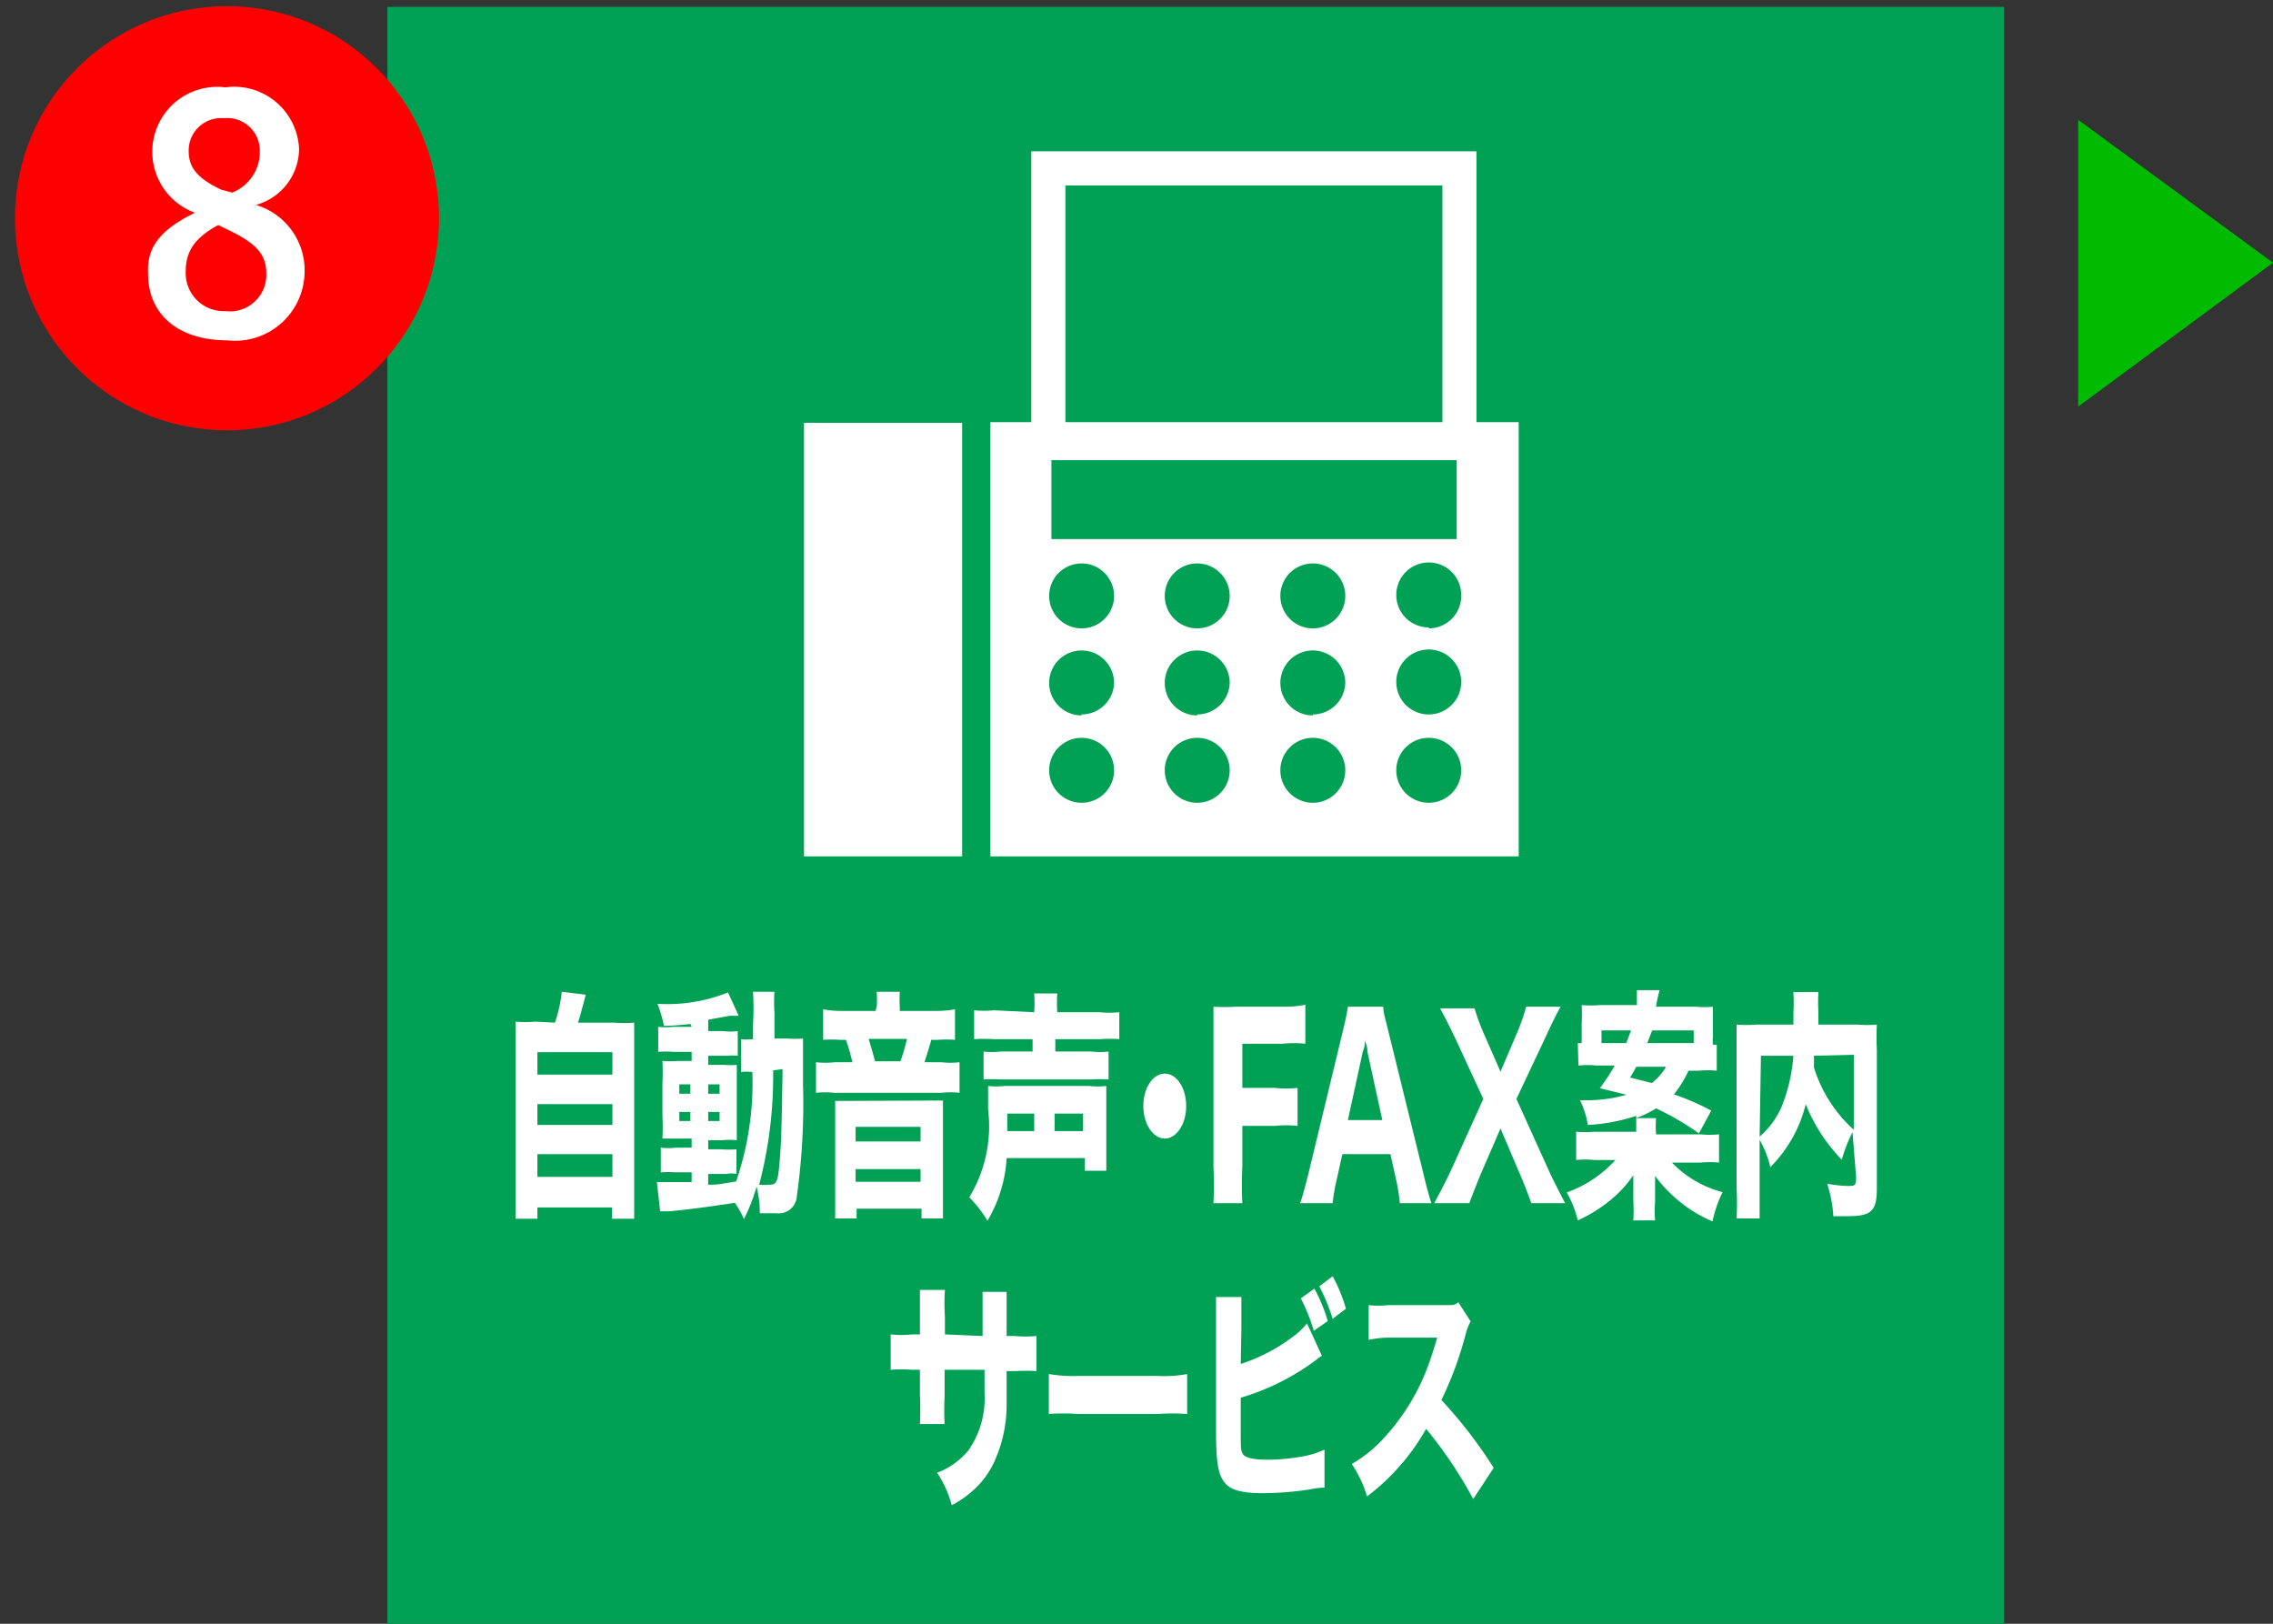 <svg xmlns="http://www.w3.org/2000/svg" viewBox="0 0 70 50"><rect x="0" y="0" width="70" height="50" fill="#333333" stroke="none"/><defs><style>.cls-1{fill:#00a154;}.cls-2{fill:red;}.cls-3{fill:#fff;}.cls-4{fill:#0b0;}</style></defs><g id="レイヤー_2" data-name="レイヤー 2"><rect class="cls-1" x="11.93" y="0.21" width="49.79" height="50.81"/></g><g id="レイヤー_1" data-name="レイヤー 1"><circle class="cls-2" cx="6.99" cy="6.72" r="6.53"/><path class="cls-3" d="M9.38,8.39A2.14,2.14,0,0,1,7,10.48c-1.49,0-2.44-.78-2.44-2.05C4.51,7.56,5,7.05,6,6.55A2,2,0,0,1,4.69,4.63,2,2,0,0,1,6.94,2.69a2,2,0,0,1,2.27,1.9A1.8,1.8,0,0,1,7.88,6.31,2.1,2.1,0,0,1,9.38,8.39ZM6.72,6.93c-.7.38-1,.79-1,1.42A1.17,1.17,0,0,0,6.94,9.58,1.12,1.12,0,0,0,8.2,8.43c0-.59-.29-.93-1.19-1.36Zm.43-1A1.34,1.34,0,0,0,8,4.64a1,1,0,0,0-1.1-1,1,1,0,0,0-1.09,1c0,.51.25.84,1,1.2Z"/><path class="cls-4" d="M64,3.69l6,4.4-6,4.43Z"/><path class="cls-3" d="M17.09,31.49a4.29,4.29,0,0,0,.21-.95l.74.09c-.13.48-.17.65-.24.86h1.12a3.52,3.52,0,0,0,.61,0c0,.25,0,.45,0,.91v4.25c0,.43,0,.62,0,.88h-.68v-.35h-2.3v.35h-.67q0-.31,0-.87V32.37c0-.44,0-.65,0-.91a3.46,3.46,0,0,0,.61,0Zm-.54,1.6h2.31V32.4H16.55Zm0,1.55h2.31V34H16.55Zm0,1.6h2.31v-.7H16.55Z"/><path class="cls-3" d="M21.26,31.53a7.36,7.36,0,0,1-.81.06,5.12,5.12,0,0,0-.2-.68,5,5,0,0,0,2.17-.35l.33.72h-.07l-.13,0-.08,0-.66.12v.35h.45a1.82,1.82,0,0,0,.46,0v.76a1.78,1.78,0,0,0-.33,0h-.58v.28h.48a2,2,0,0,0,.4,0c0,.15,0,.28,0,.65v1c0,.49,0,.49,0,.67a2.26,2.26,0,0,0-.44,0h-.44v.28h.4a2.77,2.77,0,0,0,.47,0v.76a.8.8,0,0,0-.31,0h-.56v.33c.27,0,.27,0,.86-.1a9.37,9.37,0,0,0,.5-3.37,1.62,1.62,0,0,0-.35,0V32a1.19,1.19,0,0,0,.31,0h.06v-.46a8.25,8.25,0,0,0,0-1h.66a4.71,4.71,0,0,0,0,.64v.8h.41a2.91,2.91,0,0,0,.47,0c0,.3,0,.32,0,1.43a20.39,20.39,0,0,1-.19,3.42.56.56,0,0,1-.63.53H23.4a3.41,3.41,0,0,0-.1-.82,5.46,5.46,0,0,1-.39,1,2.51,2.51,0,0,0-.28-.5c-1.16.17-1.18.17-2,.26l-.3,0-.1-.9h.31l.76,0V36.1h-.49a3.33,3.33,0,0,0-.46,0v-.76a2,2,0,0,0,.47,0h.48v-.28h-.41l-.49,0a6.57,6.57,0,0,0,0-.7v-1a6.56,6.56,0,0,0,0-.69,3.38,3.38,0,0,0,.49,0h.41v-.28h-.57a2.86,2.86,0,0,0-.46,0v-.77a2,2,0,0,0,.46,0h.57Zm-.34,1.86v.29h.34v-.29Zm0,.85v.28h.34v-.28Zm.89-.56h.35v-.29h-.35Zm0,.84h.35v-.28h-.35Zm2-1.56a13.24,13.24,0,0,1-.43,3.52,1.68,1.68,0,0,0,.33,0c.21,0,.25-.1.3-.72s.06-.88.09-2.84Z"/><path class="cls-3" d="M27,31a3.55,3.55,0,0,0,0-.46h.71a3.29,3.29,0,0,0,0,.45v.14h1.06a3.52,3.52,0,0,0,.64-.05v.94a3.7,3.7,0,0,0-.53,0h-.2c-.08.29-.15.5-.21.69H29a2.39,2.39,0,0,0,.55,0v.94a2.67,2.67,0,0,0-.56,0H25.69a2.67,2.67,0,0,0-.56,0v-.94a2.77,2.77,0,0,0,.58,0h.54a5.67,5.67,0,0,0-.2-.69h-.18a3.74,3.74,0,0,0-.52,0v-.94a3.24,3.24,0,0,0,.61.05h1Zm1.56,2.89.48,0c0,.25,0,.44,0,.71v2.15c0,.33,0,.55,0,.77h-.66v-.3h-2v.3h-.66c0-.24,0-.46,0-.77V34.61c0-.26,0-.47,0-.71l.47,0Zm-2.21,1.26h2v-.45h-2Zm0,1.24h2V36h-2Zm1.38-3.71a5.45,5.45,0,0,0,.2-.69H26.75c.08.26.14.47.2.69Z"/><path class="cls-3" d="M31,35.66a4.23,4.23,0,0,1-.59,1.93,3.65,3.65,0,0,0-.56-.72,4.22,4.22,0,0,0,.58-2.7c0-.36,0-.5,0-.73a2.24,2.24,0,0,0,.51,0h2.6a2.25,2.25,0,0,0,.53,0c0,.21,0,.38,0,.73v1.07c0,.38,0,.57,0,.81h-.66v-.39Zm.85-4.49a4.2,4.2,0,0,0,0-.58h.71a4.38,4.38,0,0,0,0,.58h1.3a3.17,3.17,0,0,0,.61,0V32a3.33,3.33,0,0,0-.59,0H32.5v.38h1.13a2.06,2.06,0,0,0,.51,0v.86a4,4,0,0,0-.53,0H30.8a3.78,3.78,0,0,0-.51,0v-.86a2.06,2.06,0,0,0,.51,0h1V32h-1.2a4.54,4.54,0,0,0-.6,0v-.89a3.17,3.17,0,0,0,.61,0Zm0,3.66v-.54h-.83c0,.24,0,.34,0,.54Zm1.5,0v-.54h-.87v.54Z"/><path class="cls-3" d="M36.53,34.06c0,.56-.3,1-.66,1s-.66-.45-.66-1,.29-1,.66-1S36.53,33.5,36.53,34.06Z"/><path class="cls-3" d="M38.26,35.93a10.35,10.35,0,0,0,0,1.12h-.89a10.41,10.41,0,0,0,0-1.1V32c0-.44,0-.67,0-1a5.28,5.28,0,0,0,.66,0H39.5a3.24,3.24,0,0,0,.7-.06v1.2a3.23,3.23,0,0,0-.7,0H38.26V33.5h1a3.35,3.35,0,0,0,.7,0v1.17a3.35,3.35,0,0,0-.7,0h-1Z"/><path class="cls-3" d="M43.11,37.05a6.19,6.19,0,0,0-.13-.79l-.16-.72H41.34l-.16.72a6,6,0,0,0-.14.79h-1c.08-.22.14-.47.25-.89l1.06-4.39c.09-.37.13-.57.16-.77H42.6c0,.19.06.35.16.77l1.08,4.39c.09.38.18.7.24.89Zm-1-4.67c0-.07,0-.14-.08-.34,0,.15,0,.19-.06.34l-.46,2.11h1.06Z"/><path class="cls-3" d="M45.59,36.18c-.12.3-.22.54-.34.87H44.17c.3-.56.36-.69.51-1l1-2.21L44.83,32c-.18-.37-.31-.64-.48-.95h1.06a7.12,7.12,0,0,0,.34.9L46.21,33l.46-1.08A6.3,6.3,0,0,0,47,31h1.06c-.16.29-.28.54-.46.93l-.9,1.91,1,2.21c.15.33.28.57.5,1H47.16c-.1-.27-.2-.54-.34-.87l-.61-1.43Z"/><path class="cls-3" d="M48.59,32.12l.12,0v-.61a5.15,5.15,0,0,0,0-.56,3.26,3.26,0,0,0,.56,0h1.14c0-.21,0-.31,0-.46h.7A4,4,0,0,0,51,31h1.21a2.76,2.76,0,0,0,.54,0c0,.18,0,.33,0,.57v.34a2.17,2.17,0,0,0,0,.26l.12,0v.8a3,3,0,0,0-.56,0H52a3.46,3.46,0,0,1-.45.73,7.45,7.45,0,0,1,1.15.5l-.38.7A8.26,8.26,0,0,0,51,34.13a3,3,0,0,1-.62.3H51a3.63,3.63,0,0,0,0,.5h1.37a3,3,0,0,0,.57,0v.87a2.84,2.84,0,0,0-.57,0h-.88a3.33,3.33,0,0,0,1.56.91,3.66,3.66,0,0,0-.31.9,4.07,4.07,0,0,1-1-.6,4.25,4.25,0,0,1-.77-.8c0,.19,0,.41,0,.53V37a3.91,3.91,0,0,0,0,.58h-.67a4.73,4.73,0,0,0,0-.58v-.81a3.67,3.67,0,0,1-.71.77,4.59,4.59,0,0,1-1,.62,3.22,3.22,0,0,0-.34-.86,3.72,3.72,0,0,0,1.5-1H49.1a2.86,2.86,0,0,0-.56,0v-.87a3,3,0,0,0,.55,0h1.3c0-.22,0-.32,0-.49a5.57,5.57,0,0,1-1.49.28,2.82,2.82,0,0,0-.24-.76h.18a4.39,4.39,0,0,0,1.25-.17l-.82-.2a7,7,0,0,0,.46-.7h-.57a3,3,0,0,0-.55,0Zm1.49,0c.06-.14.09-.23.15-.39h-.91v.39Zm.31.73c-.08.15-.09.17-.19.33l.67.17a1.78,1.78,0,0,0,.44-.5Zm1.77-.73v-.39H50.88l-.15.39Z"/><path class="cls-3" d="M57.05,34.86a5,5,0,0,0-.33.85A5.25,5.25,0,0,1,55.61,34a4.14,4.14,0,0,1-1.09,1.94,3.1,3.1,0,0,0-.33-.84V36.6c0,.48,0,.71,0,.92h-.71a8.57,8.57,0,0,0,0-.94V32.3c0-.32,0-.53,0-.75a3.52,3.52,0,0,0,.6,0h1.15c0-.16,0-.23,0-.36a5.48,5.48,0,0,0,0-.64H56a5.62,5.62,0,0,0,0,.62c0,.18,0,.23,0,.38h1.21a3.22,3.22,0,0,0,.59,0,7.42,7.42,0,0,0,0,.76V36.6c0,.69-.17.85-.89.85h-.45a4,4,0,0,0-.19-1,4.37,4.37,0,0,0,.61.07c.25,0,.28,0,.28-.29ZM54.19,35a2.58,2.58,0,0,0,.66-.88,5.22,5.22,0,0,0,.38-1.61h-1Zm1.67-2.49a3.39,3.39,0,0,1,0,.35,4.29,4.29,0,0,0,1.23,1.93V32.48Z"/><path class="cls-3" d="M30.26,41.14v-.55c0-.44,0-.63,0-.81H31c0,.31,0,.31,0,.72,0,.14,0,.14,0,.64h.26a3.61,3.61,0,0,0,.66,0v1.08a5.55,5.55,0,0,0-.65,0H31c0,.72,0,.84,0,1.13a4.2,4.2,0,0,1-.34,1.57,2.67,2.67,0,0,1-.83,1.09,2.92,2.92,0,0,1-.52.34,3.36,3.36,0,0,0-.45-1,2.32,2.32,0,0,0,.95-.67,2.78,2.78,0,0,0,.51-1.77c0-.15,0-.31,0-.73H29.09V43a8.18,8.18,0,0,0,0,.85h-.76a8.56,8.56,0,0,0,0-.87v-.8h-.25a3.91,3.91,0,0,0-.65,0V41.09a3,3,0,0,0,.67,0h.23v-.53c0-.38,0-.62,0-.84h.77a6.06,6.06,0,0,0,0,.82v.55Z"/><path class="cls-3" d="M32.3,42.31a4.4,4.4,0,0,0,.9.06h2.47a3.72,3.72,0,0,0,.89-.06v1.23a6.88,6.88,0,0,0-.9,0H33.2a6.4,6.4,0,0,0-.9,0Z"/><path class="cls-3" d="M38.21,42a5.4,5.4,0,0,0,1.61-.84,2.13,2.13,0,0,0,.43-.41l.46,1a.88.88,0,0,0-.17.12,7.3,7.3,0,0,1-2.33,1.17V44c0,.6,0,.67.07.78s.34.17.76.17a6.17,6.17,0,0,0,.94-.08,2.88,2.88,0,0,0,.81-.23l0,1.17c-.1,0-.18,0-.49.06a10,10,0,0,1-1.39.11c-.65,0-1-.09-1.19-.32s-.27-.58-.27-1.52V40.86c0-.46,0-.67,0-.92h.78c0,.26,0,.42,0,.93Zm2.27-2.32a5.13,5.13,0,0,1,.41,1l-.43.3a5.5,5.5,0,0,0-.4-1Zm.56-.38a4.7,4.7,0,0,1,.41,1l-.41.31a5.83,5.83,0,0,0-.41-1Z"/><path class="cls-3" d="M45.37,46.16A13.14,13.14,0,0,0,43.92,44a6.82,6.82,0,0,1-1.82,2.08,3.69,3.69,0,0,0-.47-1,4.14,4.14,0,0,0,1.08-.9A6.62,6.62,0,0,0,44,42c.06-.16.15-.43.26-.81l-1.43,0a2.89,2.89,0,0,0-.68.07V40.19a2.93,2.93,0,0,0,.6,0h.09l1.66,0c.27,0,.3,0,.41-.09l.38.59a1.68,1.68,0,0,0-.16.42,10.8,10.8,0,0,1-.74,2A14.2,14.2,0,0,1,46,45.2Z"/><rect class="cls-3" x="24.76" y="13.02" width="4.87" height="13.35"/><path class="cls-3" d="M45.47,13V4.66H31.76V13H30.5V26.37H46.77V13ZM32.81,5.71H44.42V13H32.81Zm-.43,8.46H44.86V16.6H32.38Zm.93,10.55a1,1,0,1,1,1-1A1,1,0,0,1,33.31,24.72Zm0-2.69a1,1,0,1,1,1-1A1,1,0,0,1,33.31,22Zm0-2.68a1,1,0,1,1,1-1A1,1,0,0,1,33.31,19.35Zm3.56,5.37a1,1,0,1,1,1-1A1,1,0,0,1,36.87,24.72Zm0-2.69a1,1,0,1,1,1-1A1,1,0,0,1,36.87,22Zm0-2.68a1,1,0,1,1,1-1A1,1,0,0,1,36.87,19.35Zm3.56,5.37a1,1,0,1,1,1-1A1,1,0,0,1,40.43,24.72Zm0-2.69a1,1,0,1,1,1-1A1,1,0,0,1,40.43,22Zm0-2.68a1,1,0,1,1,1-1A1,1,0,0,1,40.43,19.35ZM44,24.72a1,1,0,1,1,1-1A1,1,0,0,1,44,24.72ZM44,22a1,1,0,1,1,1-1A1,1,0,0,1,44,22Zm0-2.68a1,1,0,1,1,1-1A1,1,0,0,1,44,19.35Z"/></g></svg>